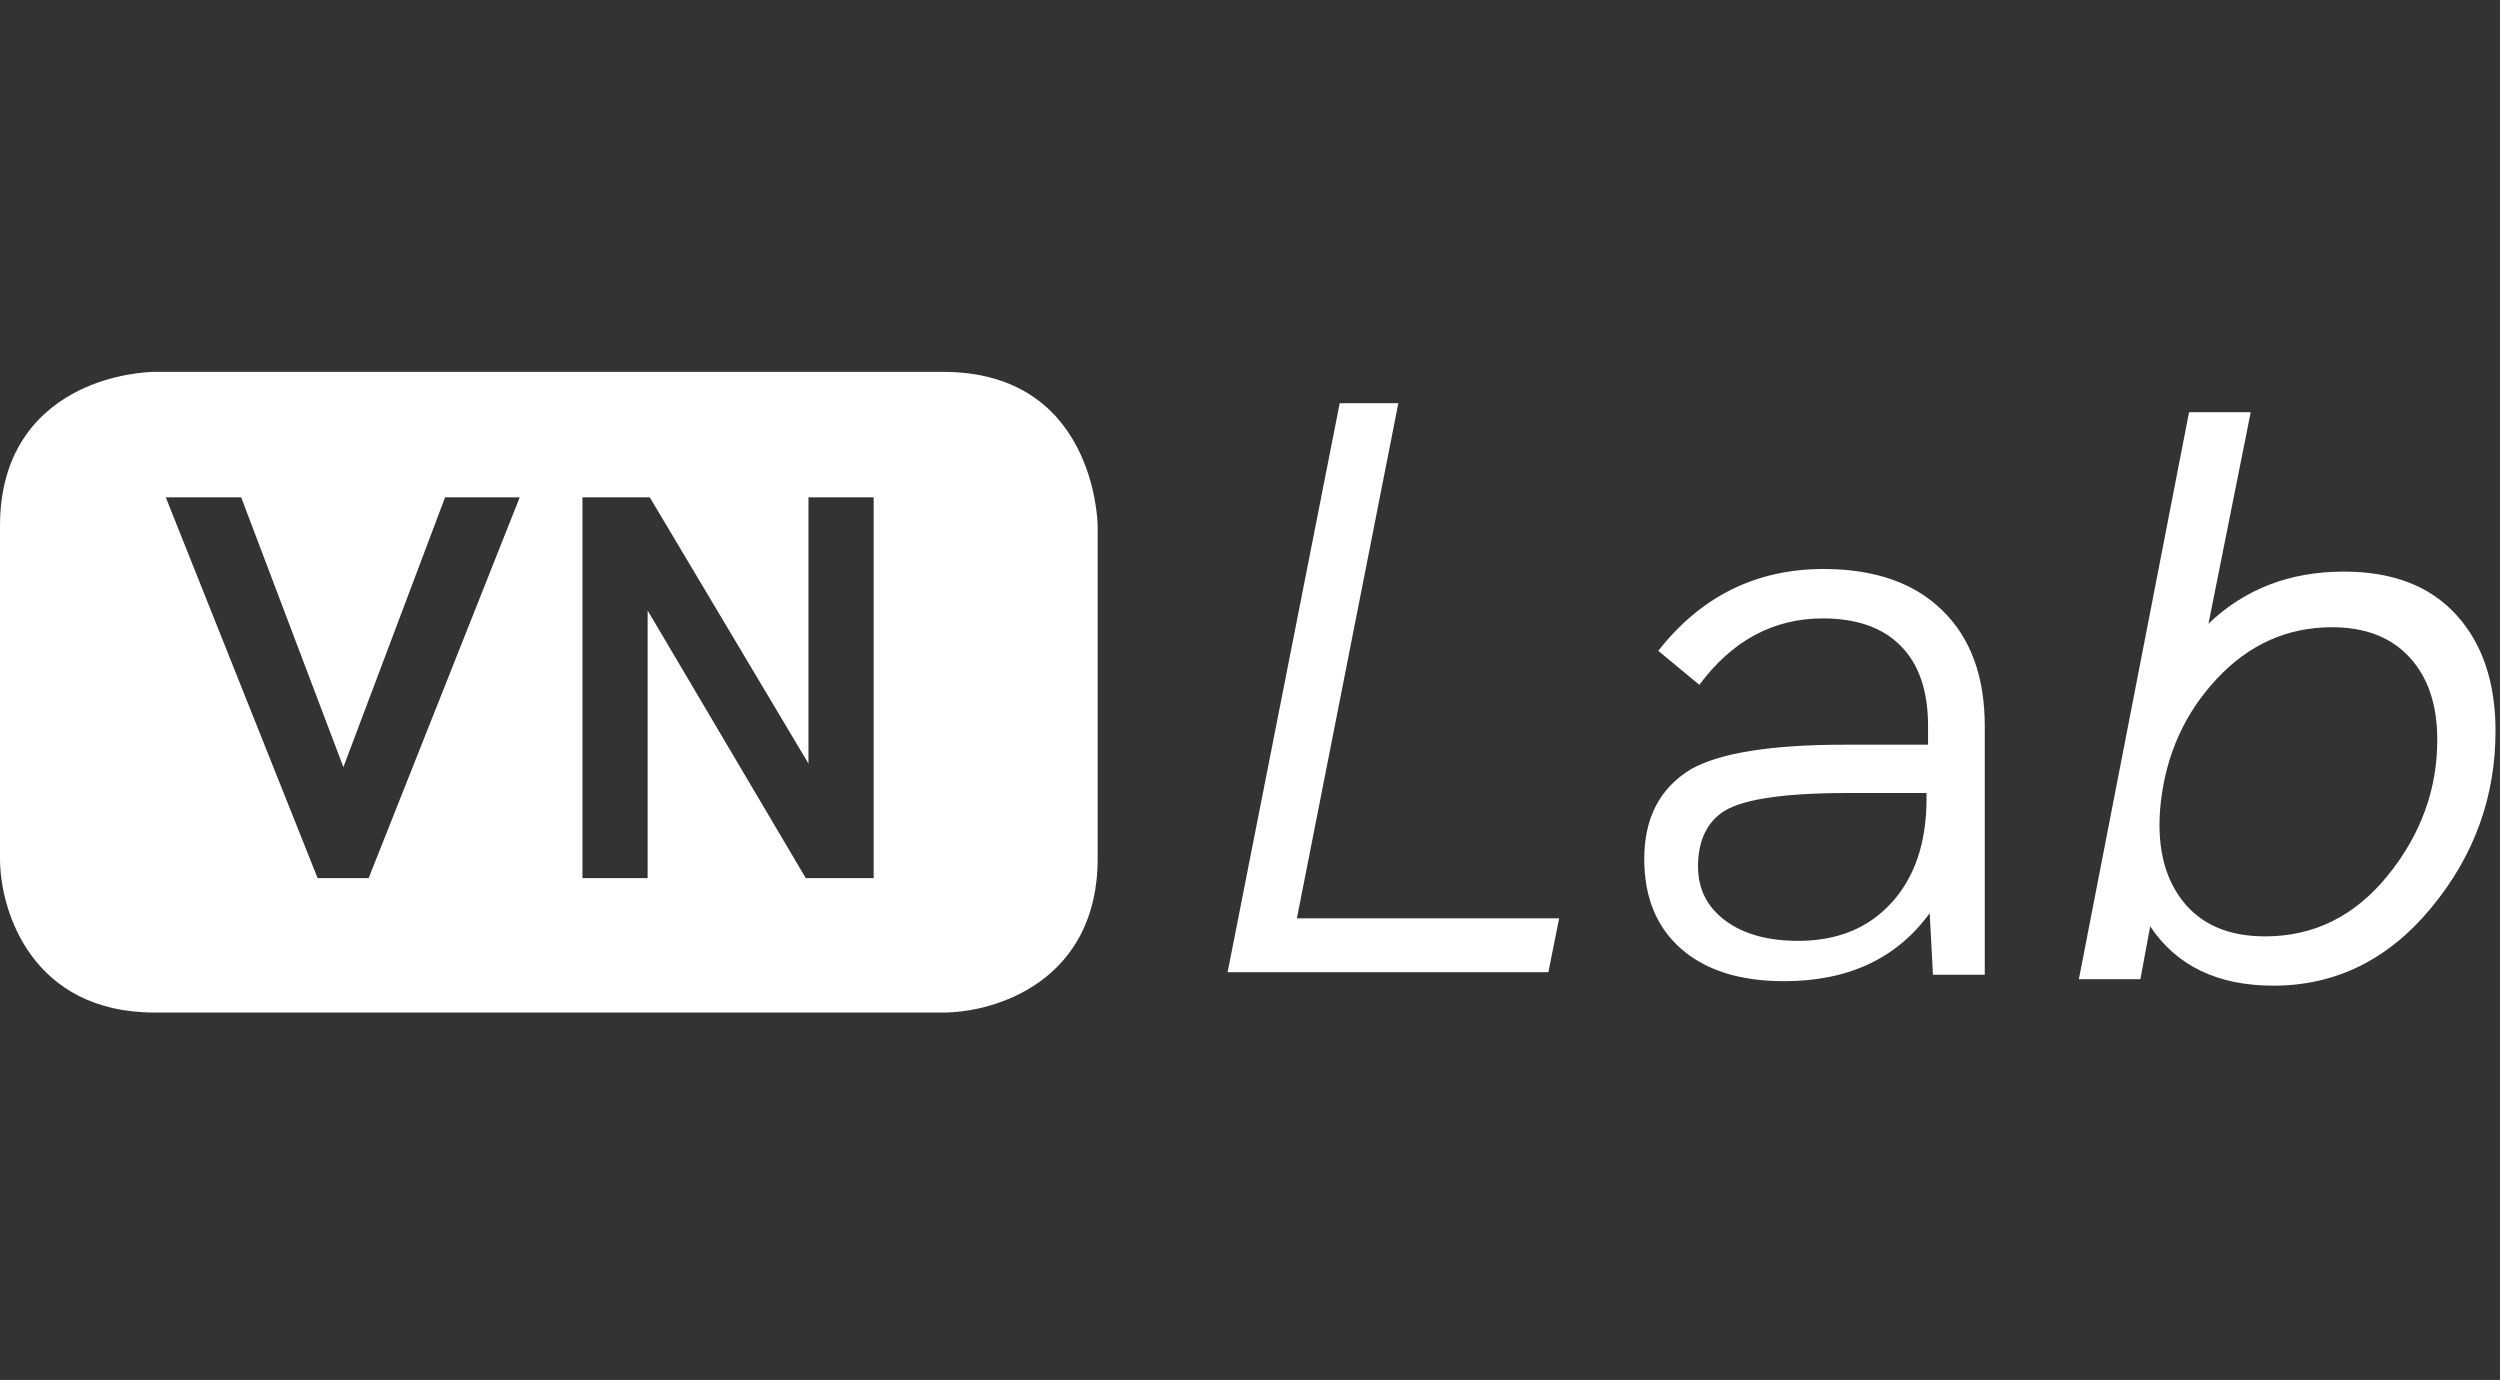 <?xml version="1.0" encoding="UTF-8"?>
<svg width="558px" height="308px" viewBox="0 0 558 308" version="1.1" xmlns="http://www.w3.org/2000/svg" xmlns:xlink="http://www.w3.org/1999/xlink">
    <rect x="0" y="0" width="558" height="308" fill="#333333" stroke="none"/>
    <title>vnlab_logo</title>
    <g id="vnlab_logo" stroke="none" stroke-width="1" fill="none" fill-rule="evenodd">
        <path d="M210.477,83 C243.924,83 244.971,115.684 245,117.318 L245,191.629 C245,218.818 222.421,226 210.477,226 L34.531,226 C7.221,226 0,203.521 0,191.629 L0,117.378 C0,99.647 9.53,91.184 17.53,87.205 C25.328,83.324 33.098,83.024 34.363,83.002 L210.477,83 Z M407.034,127 C418.4,127 427.232,130.079 433.53,136.236 C439.843,142.378 443,150.986 443,162.06 L443,217.565 L431.436,217.565 L430.708,203.816 C423.363,213.941 412.527,219 398.201,219 C388.405,219 380.757,216.601 375.256,211.797 C369.747,206.977 367,200.282 367,191.711 C367,182.55 370.49,175.862 377.471,171.655 C383.944,168.031 395.386,166.215 411.799,166.215 L430.343,166.215 L430.343,162.06 C430.343,154.229 428.317,148.274 424.273,144.186 C420.244,140.084 414.439,138.029 406.851,138.029 C395.819,138.029 386.637,142.976 379.292,152.854 L370.126,145.263 C379.672,133.09 391.979,127 407.034,127 Z M502.361,92 L492.935,139.201 C501.029,131.454 511.106,127.581 523.157,127.581 C534.027,127.581 542.383,130.793 548.233,137.219 C554.075,143.629 557,152.277 557,163.161 C557,177.934 552.197,191.108 542.607,202.675 C533.032,214.228 521.302,220 507.418,220 C494.985,220 485.821,215.586 479.919,206.759 L477.735,218.559 L464,218.559 L488.597,92 L502.361,92 Z M312.111,90 L289.464,204.978 L348,204.978 L345.595,217 L274,217 L299.022,90 L312.111,90 Z M430,177 L412.44,177 C397.415,177 387.933,178.539 384.008,181.601 C380.664,184.184 379,188.114 379,193.393 C379,198.436 381.031,202.466 385.108,205.49 C389.177,208.499 394.59,210 401.354,210 C410.104,210 417.067,207.151 422.243,201.438 C427.412,195.709 430,187.992 430,178.28 L430,177 Z M520.514,140 C510.555,140 501.996,143.823 494.83,151.47 C487.664,159.117 483.479,168.362 482.274,179.19 C481.311,188.233 482.884,195.461 487.002,200.875 C491.134,206.297 497.329,209 505.58,209 C516.494,209 525.633,204.46 532.98,195.379 C540.327,186.284 544,176.195 544,165.121 C544,157.295 541.93,151.156 537.797,146.691 C533.68,142.233 527.921,140 520.514,140 Z M53.83,111 L37,111 L70.895,196 L82.279,196 L116,111 L99.344,111 L76.644,171.219 L53.83,111 Z M145.027,111 L130,111 L130,196 L144.551,196 L144.551,136.261 L179.852,196 L195,196 L195,111 L180.449,111 L180.449,170.434 L145.027,111 Z" fill="#FFFFFF" fill-rule="nonzero"></path>
    </g>
</svg>